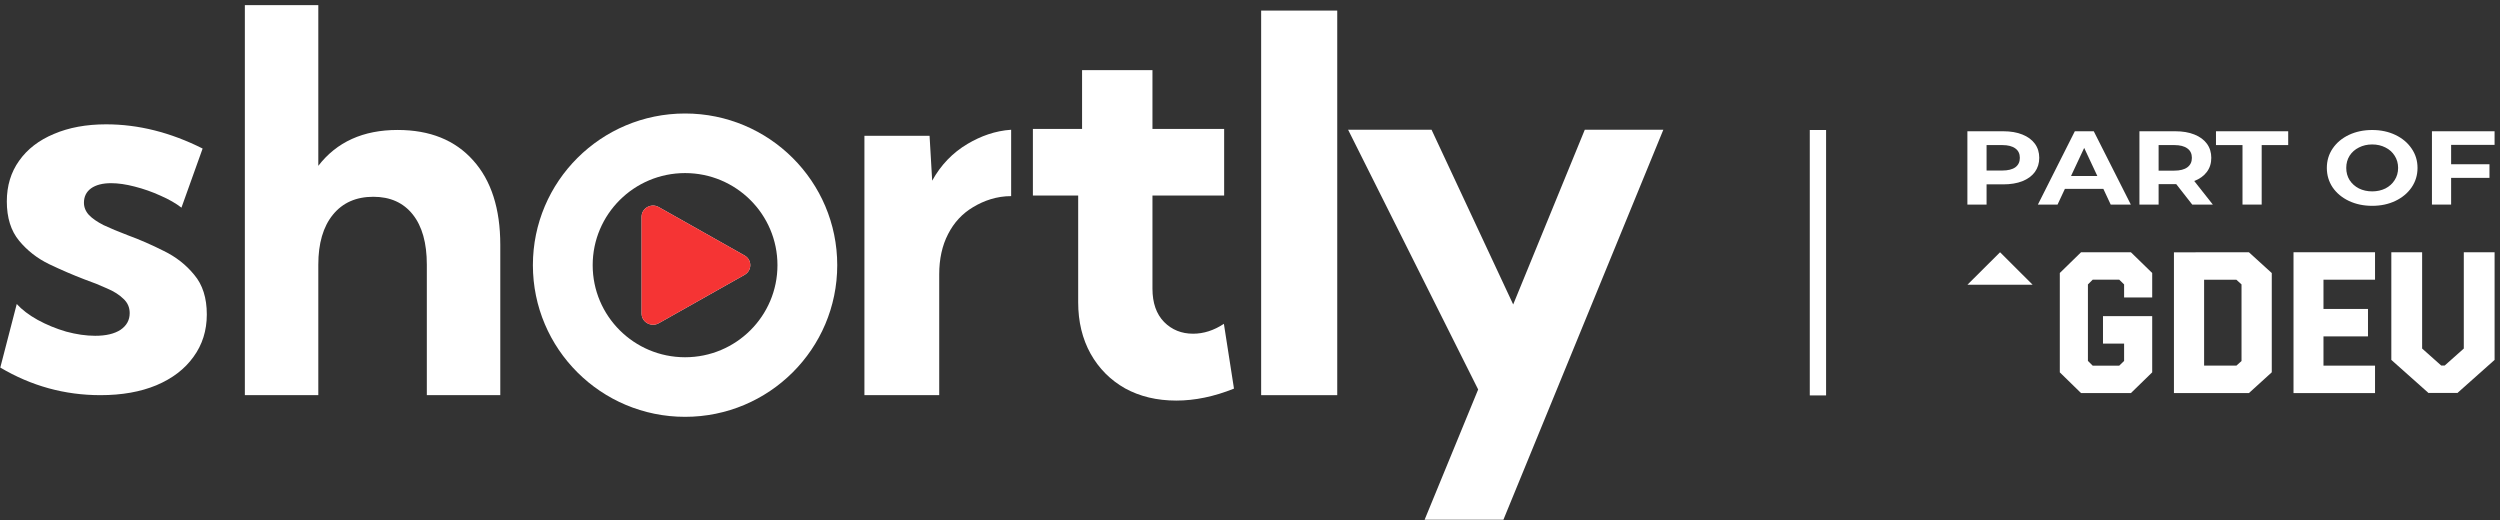 <svg width="250" height="52" viewBox="0 0 250 52" fill="none" xmlns="http://www.w3.org/2000/svg">
<rect x="0" y="0" width="250" height="52" fill="#333333" stroke="none"/>
<path d="M0.029 36.756L1.675 30.402C2.198 30.975 2.895 31.504 3.767 31.99C4.656 32.476 5.605 32.867 6.616 33.162C7.645 33.44 8.612 33.579 9.518 33.579C10.599 33.579 11.444 33.379 12.054 32.98C12.664 32.563 12.969 32.008 12.969 31.313C12.969 30.74 12.76 30.263 12.341 29.881C11.941 29.482 11.392 29.134 10.694 28.839C10.015 28.527 9.257 28.223 8.42 27.928C7.287 27.494 6.12 26.99 4.917 26.417C3.732 25.844 2.73 25.063 1.911 24.073C1.092 23.084 0.682 21.773 0.682 20.141C0.682 18.579 1.092 17.225 1.911 16.079C2.73 14.916 3.889 14.021 5.388 13.396C6.886 12.754 8.629 12.433 10.616 12.433C13.84 12.433 17.056 13.24 20.262 14.855L18.145 20.766C17.587 20.332 16.89 19.933 16.054 19.568C15.217 19.186 14.354 18.883 13.466 18.657C12.594 18.431 11.81 18.318 11.113 18.318C10.259 18.318 9.588 18.492 9.1 18.839C8.629 19.186 8.394 19.664 8.394 20.271C8.394 20.723 8.56 21.131 8.891 21.495C9.222 21.843 9.71 22.181 10.355 22.511C11.017 22.823 11.827 23.162 12.786 23.527C13.971 23.961 15.165 24.482 16.367 25.089C17.587 25.679 18.607 26.478 19.426 27.485C20.262 28.475 20.681 29.794 20.681 31.443C20.681 33.058 20.236 34.473 19.347 35.688C18.476 36.903 17.239 37.85 15.635 38.527C14.049 39.186 12.184 39.516 10.041 39.516C6.468 39.516 3.131 38.596 0.029 36.756Z" fill="white"/>
<path d="M24.485 39.516V0.516H31.831V16.584C33.673 14.192 36.318 12.996 39.765 12.996C42.99 12.996 45.507 14.01 47.316 16.038C49.124 18.049 50.029 20.866 50.029 24.488V39.516H42.683V26.464C42.683 24.298 42.214 22.625 41.275 21.446C40.337 20.268 39.023 19.678 37.334 19.678C35.61 19.678 34.262 20.276 33.29 21.472C32.317 22.668 31.831 24.332 31.831 26.464V39.516H24.485Z" fill="white"/>
<path fill-rule="evenodd" clip-rule="evenodd" d="M86.442 39.516H93.922V27.43C93.922 25.891 94.217 24.551 94.808 23.41C95.399 22.252 96.233 21.352 97.31 20.713C98.405 20.056 99.673 19.612 101.115 19.612V12.975C99.503 13.079 98.052 13.623 96.763 14.384C95.269 15.266 94.087 16.494 93.218 18.067L92.957 13.58H86.442V39.516Z" fill="white"/>
<path d="M123.398 38.861C121.414 39.659 119.49 40.058 117.627 40.058C115.694 40.058 113.986 39.65 112.503 38.835C111.036 38.003 109.889 36.849 109.061 35.375C108.232 33.883 107.818 32.166 107.818 30.224V19.556H103.289V12.896H108.207V7.016H115.246V12.896H122.415V19.556H115.246V28.871C115.246 30.293 115.634 31.403 116.411 32.201C117.187 32.981 118.153 33.371 119.309 33.371C120.362 33.371 121.388 33.042 122.389 32.383L123.398 38.861Z" fill="white"/>
<path d="M150.34 51.975H142.46L147.816 38.949L134.811 12.975H143.155L151.319 30.447L158.478 12.975H166.333L150.34 51.975Z" fill="white"/>
<path d="M133.724 39.516H126.115V1.058H133.724V39.516Z" fill="white"/>
<path fill-rule="evenodd" clip-rule="evenodd" d="M59.268 26.516C59.268 31.602 63.404 35.725 68.507 35.725C73.609 35.725 77.746 31.602 77.746 26.516C77.746 21.431 73.609 17.308 68.507 17.308C63.404 17.308 59.268 21.431 59.268 26.516ZM68.507 11.35C60.102 11.35 53.289 18.14 53.289 26.516C53.289 34.893 60.102 41.683 68.507 41.683C76.911 41.683 83.724 34.893 83.724 26.516C83.724 18.14 76.911 11.35 68.507 11.35Z" fill="white"/>
<path d="M74.456 25.548C75.219 25.979 75.219 27.054 74.456 27.484L65.875 32.323C65.112 32.753 64.159 32.216 64.159 31.355L64.159 21.677C64.159 20.817 65.112 20.279 65.875 20.709L74.456 25.548Z" fill="white"/>
<path d="M74.456 25.548C75.219 25.979 75.219 27.054 74.456 27.484L65.875 32.323C65.112 32.753 64.159 32.216 64.159 31.355L64.159 21.677C64.159 20.817 65.112 20.279 65.875 20.709L74.456 25.548Z" fill="#F53434"/>
<path d="M200.326 13.126C201.06 13.126 201.696 13.234 202.232 13.45C202.777 13.667 203.195 13.974 203.487 14.372C203.779 14.77 203.925 15.242 203.925 15.786C203.925 16.324 203.779 16.795 203.487 17.2C203.195 17.598 202.777 17.905 202.232 18.122C201.696 18.331 201.06 18.436 200.326 18.436H198.657V20.458H196.739V13.126H200.326ZM200.22 17.053C200.796 17.053 201.234 16.945 201.534 16.729C201.834 16.505 201.984 16.191 201.984 15.786C201.984 15.374 201.834 15.06 201.534 14.844C201.234 14.62 200.796 14.508 200.22 14.508H198.657V17.053H200.22Z" fill="white"/>
<path d="M210.336 18.887H206.489L205.755 20.458H203.789L207.483 13.126H209.377L213.083 20.458H211.07L210.336 18.887ZM209.733 17.598L208.418 14.791L207.104 17.598H209.733Z" fill="white"/>
<path d="M219.223 20.458L217.625 18.415H215.861V20.458H213.943V13.126H217.53C218.264 13.126 218.899 13.234 219.436 13.45C219.981 13.667 220.399 13.974 220.691 14.372C220.983 14.77 221.129 15.242 221.129 15.786C221.129 16.331 220.979 16.802 220.679 17.2C220.387 17.591 219.969 17.892 219.424 18.101L221.283 20.458H219.223ZM219.188 15.786C219.188 15.374 219.038 15.06 218.738 14.844C218.438 14.62 218 14.508 217.423 14.508H215.861V17.064H217.423C218 17.064 218.438 16.952 218.738 16.729C219.038 16.505 219.188 16.191 219.188 15.786Z" fill="white"/>
<path d="M224.25 14.508H221.598V13.126H228.82V14.508H226.168V20.458H224.25V14.508Z" fill="white"/>
<path d="M237.218 20.583C236.358 20.583 235.58 20.419 234.886 20.091C234.199 19.763 233.658 19.312 233.264 18.74C232.877 18.16 232.684 17.511 232.684 16.792C232.684 16.072 232.877 15.427 233.264 14.854C233.658 14.274 234.199 13.82 234.886 13.492C235.58 13.164 236.358 13 237.218 13C238.078 13 238.852 13.164 239.538 13.492C240.225 13.82 240.766 14.274 241.16 14.854C241.555 15.427 241.752 16.072 241.752 16.792C241.752 17.511 241.555 18.16 241.16 18.74C240.766 19.312 240.225 19.763 239.538 20.091C238.852 20.419 238.078 20.583 237.218 20.583ZM237.218 19.138C237.707 19.138 238.149 19.04 238.544 18.845C238.938 18.642 239.246 18.363 239.467 18.007C239.696 17.651 239.811 17.245 239.811 16.792C239.811 16.338 239.696 15.933 239.467 15.577C239.246 15.22 238.938 14.945 238.544 14.749C238.149 14.547 237.707 14.445 237.218 14.445C236.729 14.445 236.287 14.547 235.892 14.749C235.497 14.945 235.186 15.22 234.957 15.577C234.736 15.933 234.625 16.338 234.625 16.792C234.625 17.245 234.736 17.651 234.957 18.007C235.186 18.363 235.497 18.642 235.892 18.845C236.287 19.04 236.729 19.138 237.218 19.138Z" fill="white"/>
<path d="M245.112 14.487V16.425H248.947V17.787H245.112V20.458H243.194V13.126H249.457V14.487H245.112Z" fill="white"/>
<path d="M229.351 25.225V39.309H237.503V36.564H232.348V33.639H236.799V30.895H232.348V27.97H237.503V25.225H229.351Z" fill="white"/>
<path d="M217.394 25.232V39.309H224.89L227.177 37.23V27.305L224.89 25.225L217.394 25.232ZM224.159 36.094L223.647 36.559H220.411V27.975H223.64L224.152 28.441V36.094H224.159Z" fill="white"/>
<path d="M208.105 25.225L205.981 27.299V37.235L208.105 39.309H213.09L215.22 37.235V31.615H210.299V34.36H212.41V36.092L211.926 36.564H209.268L208.792 36.092V28.442L209.268 27.97H211.926L212.41 28.442V29.746H215.22V27.299L213.09 25.225H208.105Z" fill="white"/>
<path d="M249.459 35.99V25.225H246.38V34.854L244.47 36.554H244.122L242.213 34.854V25.225H239.133V35.99L242.847 39.296L242.861 39.309L242.875 39.296H245.718L245.732 39.309L245.745 39.296L249.459 35.99Z" fill="white"/>
<path d="M200.006 25.225L196.742 28.475H203.264L200.006 25.225Z" fill="white"/>
<rect x="180.978" y="13" width="1.63" height="26.542" fill="white"/>
</svg>
